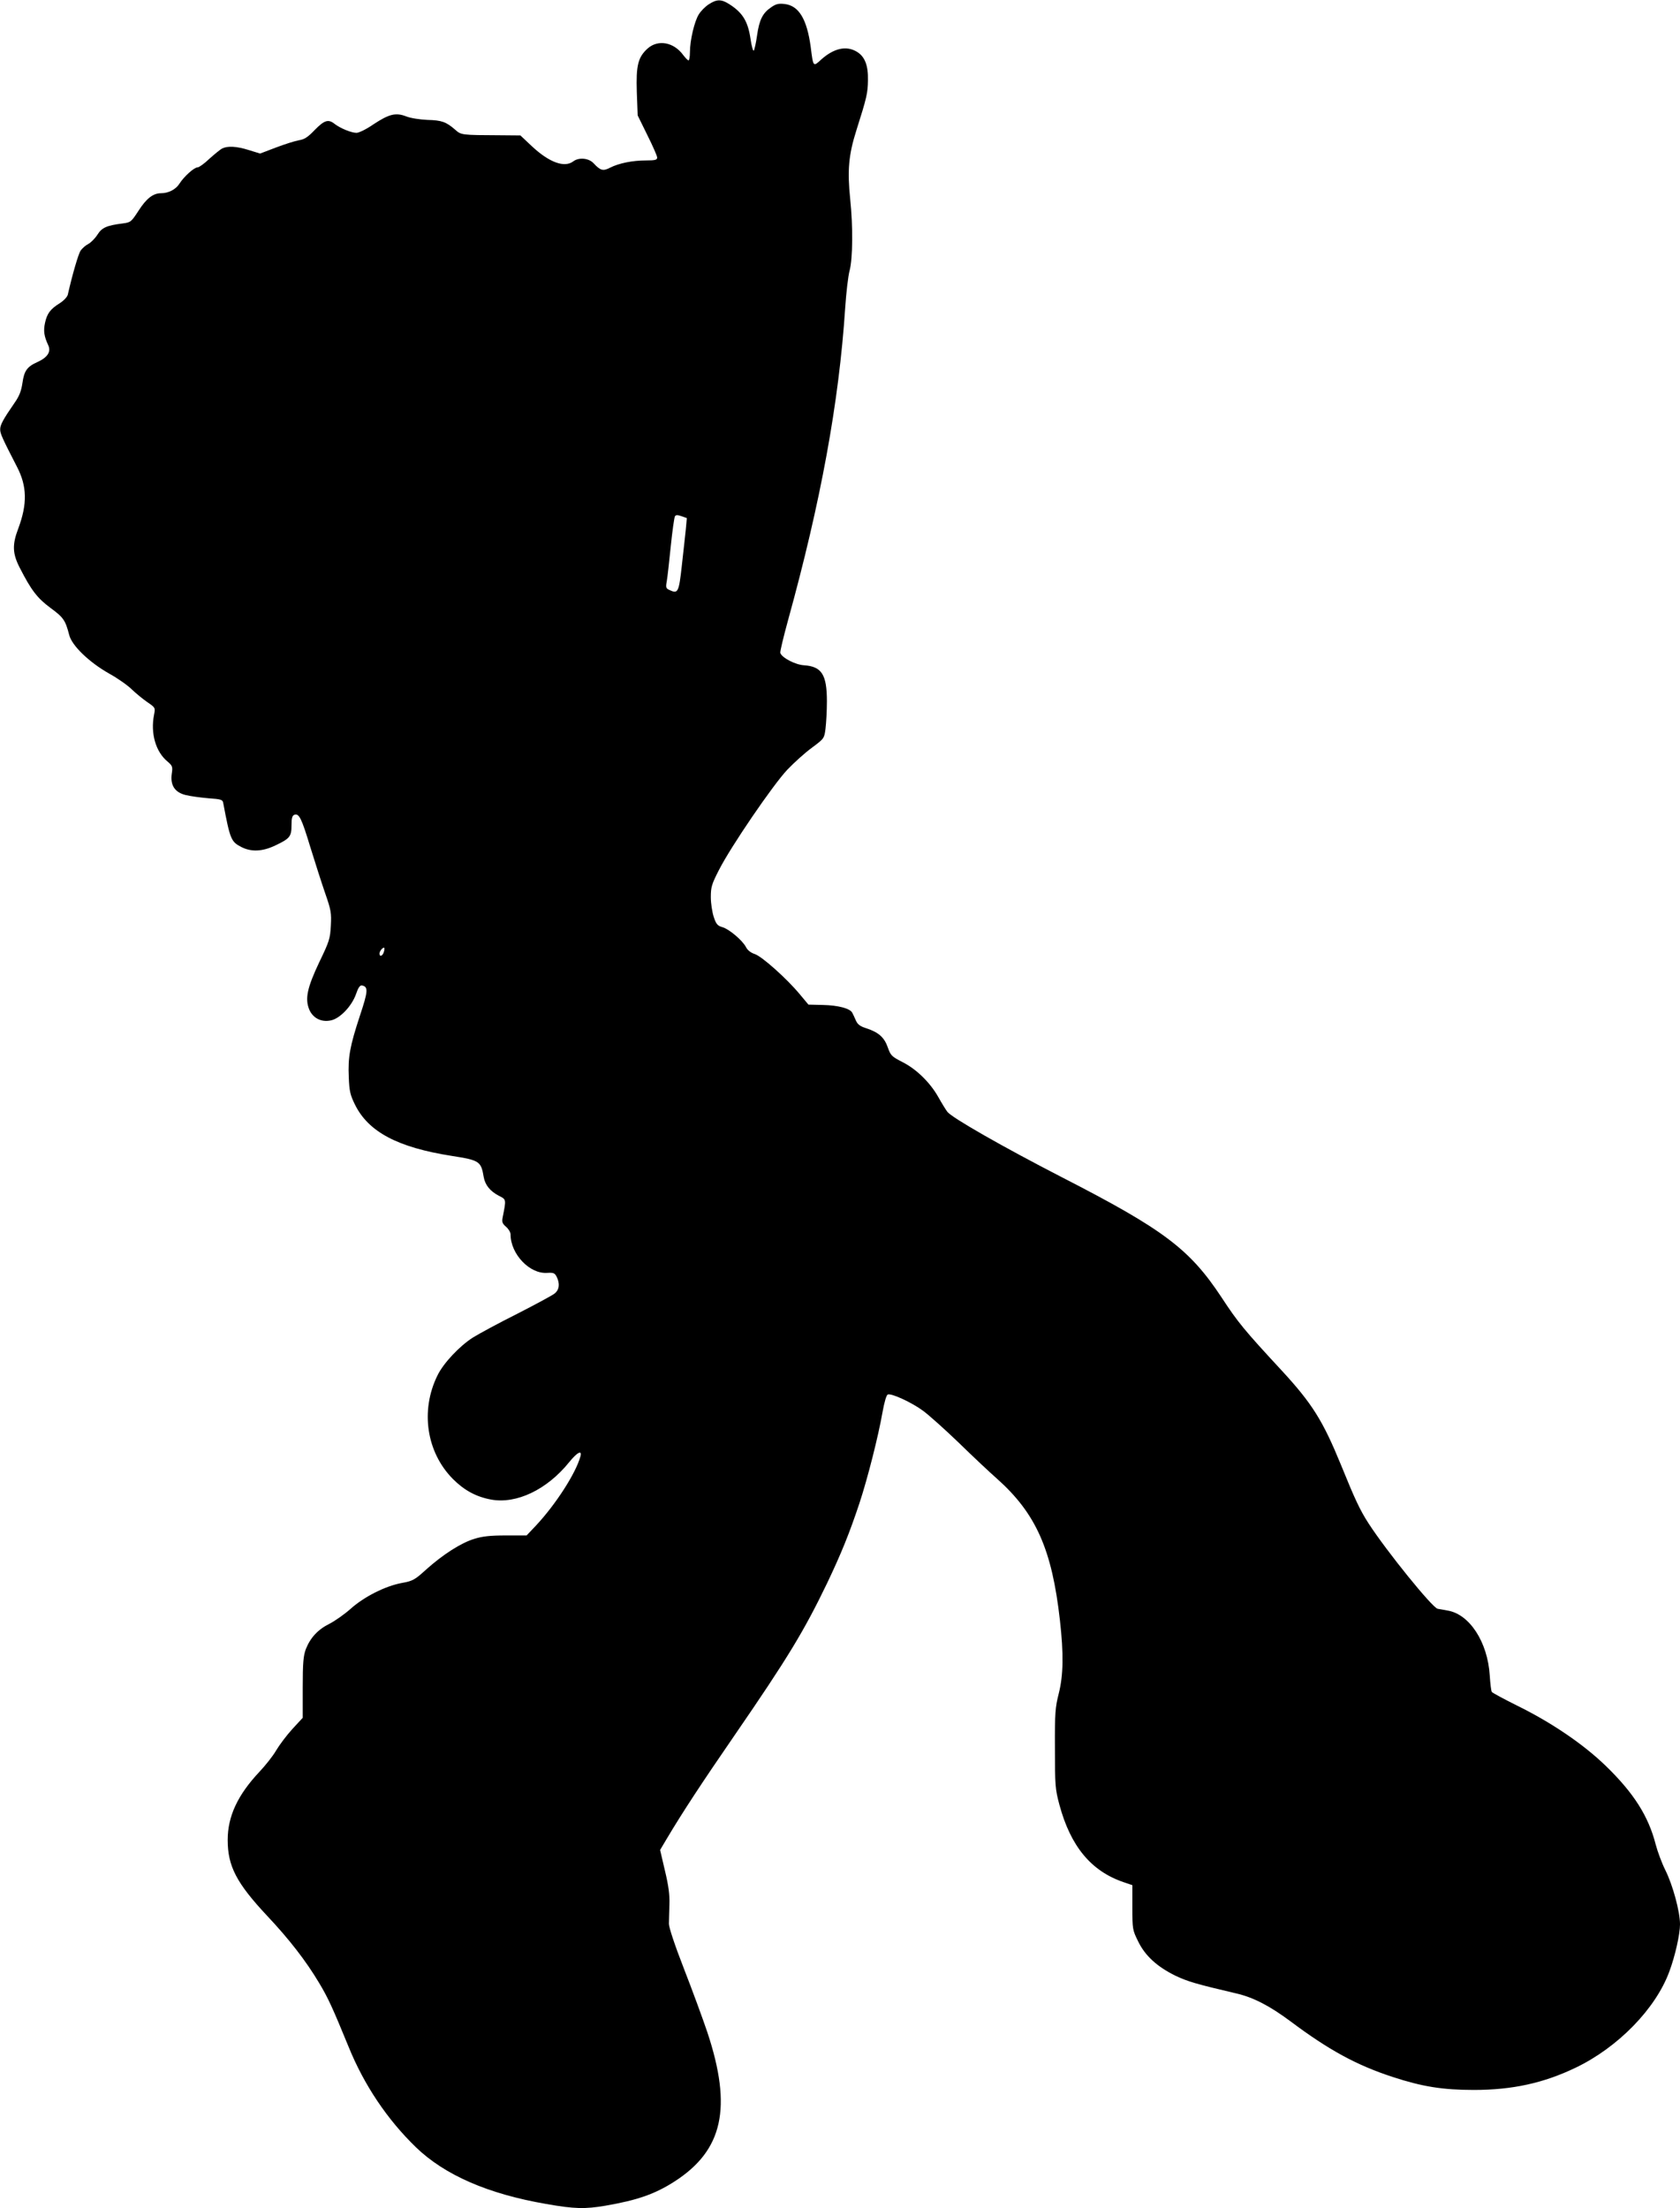 <?xml version="1.0" standalone="no"?>
<!DOCTYPE svg PUBLIC "-//W3C//DTD SVG 20010904//EN"
 "http://www.w3.org/TR/2001/REC-SVG-20010904/DTD/svg10.dtd">
<svg version="1.0" xmlns="http://www.w3.org/2000/svg"
 width="974pt" height="1280pt" viewBox="0 0 974 1280"
 preserveAspectRatio="xMidYMid meet">
<g transform="translate(0,1280) scale(0.1,-0.1)"
fill="#000000" stroke="none">
<path d="M4109 12775 c-20 -13 -46 -39 -58 -59 -25 -40 -51 -150 -51 -218 0
-27 -4 -48 -8 -48 -5 0 -18 14 -31 31 -55 75 -145 91 -205 39 -57 -51 -69 -98
-64 -254 l5 -135 56 -114 c31 -62 57 -121 57 -130 0 -14 -11 -17 -65 -17 -78
0 -157 -16 -208 -42 -41 -21 -56 -17 -96 26 -28 30 -85 35 -117 11 -51 -39
-139 -7 -239 86 l-68 64 -116 1 c-227 1 -227 1 -263 33 -52 45 -78 54 -160 56
-43 2 -97 10 -122 20 -62 24 -100 14 -190 -45 -40 -28 -85 -50 -99 -50 -30 0
-93 26 -126 51 -37 30 -60 23 -116 -34 -40 -42 -60 -55 -92 -60 -23 -4 -83
-23 -133 -42 l-92 -35 -65 20 c-73 23 -124 25 -156 9 -12 -7 -45 -34 -74 -60
-28 -27 -59 -49 -67 -49 -21 0 -80 -54 -106 -95 -21 -33 -63 -55 -107 -55 -45
0 -84 -30 -129 -100 -43 -66 -46 -69 -92 -75 -94 -12 -121 -24 -147 -65 -14
-22 -38 -46 -53 -54 -16 -8 -36 -26 -45 -39 -13 -20 -47 -136 -74 -255 -3 -13
-24 -35 -46 -49 -56 -35 -74 -60 -86 -114 -10 -47 -6 -77 19 -131 17 -37 -5
-70 -62 -96 -61 -27 -78 -51 -88 -122 -7 -47 -18 -76 -47 -117 -65 -94 -83
-127 -82 -153 0 -23 12 -50 97 -215 59 -113 61 -216 8 -358 -36 -94 -34 -146
9 -229 66 -129 101 -175 178 -232 75 -55 86 -71 108 -156 15 -62 116 -159 233
-225 49 -27 107 -68 130 -91 23 -22 63 -55 89 -73 48 -33 48 -33 40 -74 -21
-107 9 -214 78 -271 28 -24 31 -30 25 -69 -10 -67 16 -109 79 -125 28 -7 87
-15 133 -19 73 -5 83 -8 86 -27 40 -211 45 -225 106 -256 57 -29 122 -26 195
9 85 40 95 52 95 117 0 41 4 56 16 61 28 10 42 -19 93 -187 28 -91 67 -212 87
-270 33 -95 36 -112 32 -186 -4 -75 -9 -91 -67 -211 -70 -148 -84 -212 -58
-275 21 -49 69 -74 123 -63 53 9 123 82 148 153 12 36 23 52 34 50 38 -7 36
-33 -11 -174 -59 -179 -70 -242 -65 -357 3 -81 8 -103 36 -160 78 -158 248
-248 561 -297 160 -25 170 -31 185 -121 8 -48 38 -84 88 -110 44 -22 43 -20
22 -126 -5 -26 -2 -35 20 -54 14 -12 26 -32 26 -44 0 -114 111 -231 213 -223
36 2 43 -1 54 -22 20 -40 16 -76 -12 -98 -14 -11 -112 -64 -218 -118 -106 -53
-220 -115 -254 -136 -78 -49 -173 -150 -207 -221 -100 -203 -64 -445 90 -600
65 -65 134 -103 221 -119 147 -27 324 57 453 217 47 58 76 72 65 33 -27 -98
-143 -278 -258 -401 l-54 -57 -120 0 c-92 0 -136 -5 -184 -20 -76 -23 -182
-91 -280 -179 -65 -59 -76 -65 -142 -77 -95 -18 -217 -80 -294 -149 -35 -31
-90 -70 -123 -87 -67 -33 -111 -81 -137 -147 -14 -37 -18 -79 -18 -222 l0
-176 -60 -65 c-33 -36 -75 -92 -94 -124 -19 -33 -63 -88 -97 -124 -126 -134
-184 -258 -184 -395 0 -152 51 -250 229 -440 128 -136 224 -260 300 -387 53
-88 78 -143 172 -372 90 -222 224 -421 390 -582 168 -162 419 -271 756 -329
164 -29 225 -30 343 -10 186 32 288 68 400 140 282 181 336 428 191 865 -27
80 -88 246 -136 369 -53 136 -87 239 -87 260 0 20 2 70 3 112 2 55 -5 109 -26
196 l-28 120 38 64 c94 158 204 325 396 604 306 445 400 600 534 878 82 172
129 288 187 462 48 145 110 390 134 527 11 62 23 102 31 105 22 8 139 -46 204
-94 33 -24 127 -108 208 -186 81 -79 180 -172 220 -207 227 -202 320 -411 366
-822 22 -195 20 -318 -7 -425 -20 -79 -23 -112 -22 -318 0 -215 2 -236 26
-326 65 -241 184 -385 373 -449 l50 -17 0 -129 c0 -126 1 -131 33 -196 41 -85
111 -148 217 -200 72 -34 120 -48 350 -102 101 -23 195 -72 315 -161 224 -168
386 -256 595 -324 171 -56 290 -75 470 -75 223 0 405 40 590 129 246 118 464
342 543 557 34 91 62 217 62 274 0 74 -42 228 -85 314 -20 40 -45 107 -56 149
-42 164 -127 298 -289 455 -131 127 -317 253 -517 351 -76 38 -141 73 -144 78
-4 5 -9 48 -12 95 -12 195 -118 357 -246 377 -20 4 -45 8 -56 10 -31 6 -297
335 -400 494 -50 77 -79 139 -161 341 -105 256 -166 354 -345 548 -215 232
-252 277 -347 422 -185 280 -334 393 -927 697 -338 174 -638 345 -663 379 -9
12 -33 51 -52 85 -48 85 -127 162 -208 203 -62 32 -68 37 -85 85 -20 58 -54
88 -125 111 -35 11 -50 22 -60 45 -7 17 -17 37 -21 45 -13 25 -82 43 -170 45
l-84 2 -51 61 c-75 90 -218 218 -260 232 -22 7 -42 22 -51 40 -20 39 -98 105
-137 116 -28 8 -36 17 -50 59 -9 28 -17 79 -17 115 0 58 5 75 47 157 69 136
313 493 396 581 39 41 103 99 143 128 71 53 72 54 79 111 4 32 8 103 8 158 0
155 -30 202 -133 209 -50 3 -127 43 -137 71 -3 6 18 92 45 191 189 684 295
1260 331 1809 6 88 17 186 26 218 18 70 20 253 3 414 -17 166 -9 256 36 398
61 192 66 216 67 290 2 86 -18 137 -64 165 -61 37 -133 21 -207 -45 -47 -43
-46 -45 -61 74 -22 161 -69 239 -152 248 -34 4 -50 0 -77 -19 -49 -33 -69 -72
-82 -164 -6 -43 -15 -83 -19 -87 -4 -5 -13 27 -19 69 -15 101 -46 151 -123
200 -47 30 -73 29 -119 -1z m-133 -3044 c-4 -36 -14 -131 -23 -209 -17 -154
-22 -165 -69 -143 -24 10 -25 15 -18 54 4 23 14 114 23 202 9 88 20 165 24
172 5 9 15 9 38 1 l31 -11 -6 -66z m-1751 -2450 c-7 -23 -25 -29 -25 -8 0 14
21 39 28 33 2 -3 1 -14 -3 -25z"/>
</g>
</svg>
